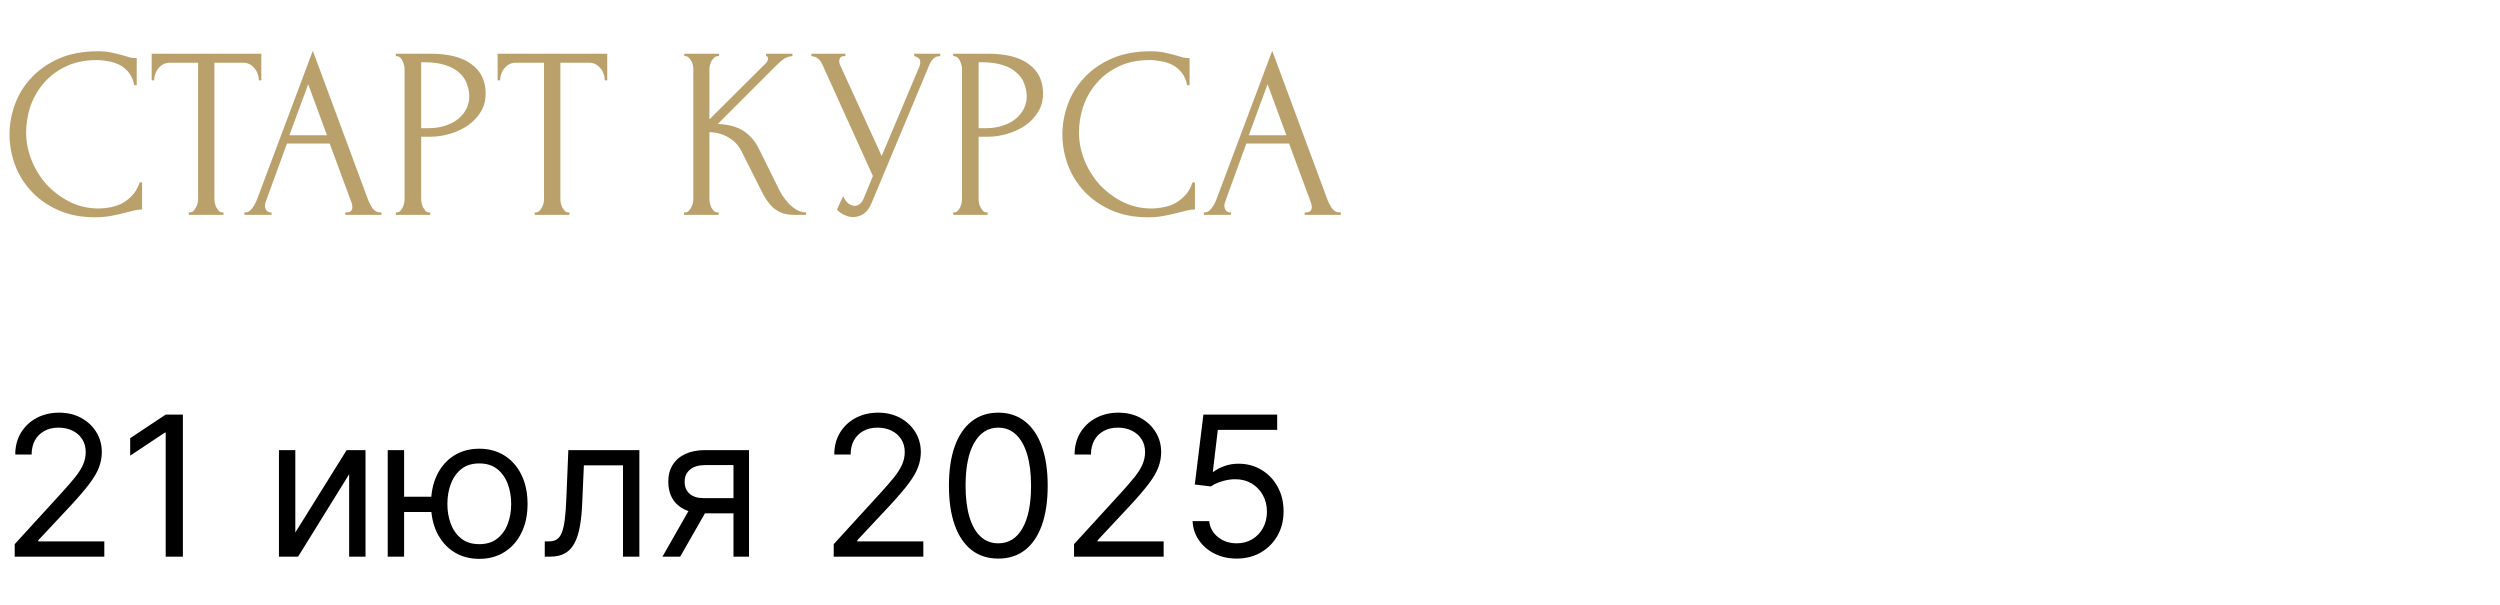 <?xml version="1.0" encoding="UTF-8"?> <svg xmlns="http://www.w3.org/2000/svg" width="256" height="62" viewBox="0 0 256 62" fill="none"><path d="M9.925 6.15C8.692 6.15 7.617 6.375 6.7 6.825C5.8 7.258 5.05 7.833 4.45 8.55C3.85 9.25 3.4 10.042 3.1 10.925C2.817 11.808 2.675 12.683 2.675 13.55C2.675 14.533 2.867 15.5 3.25 16.45C3.633 17.383 4.158 18.217 4.825 18.95C5.508 19.667 6.3 20.25 7.2 20.7C8.1 21.133 9.075 21.35 10.125 21.35C10.425 21.35 10.775 21.317 11.175 21.25C11.592 21.183 12 21.058 12.4 20.875C12.8 20.675 13.167 20.4 13.5 20.05C13.85 19.7 14.117 19.242 14.3 18.675H14.55V21.45C14.3 21.45 14.033 21.483 13.75 21.55C13.483 21.617 13.183 21.692 12.85 21.775C12.417 21.892 11.933 22 11.4 22.1C10.883 22.2 10.333 22.25 9.75 22.25C8.3 22.25 7.025 22 5.925 21.5C4.825 21 3.908 20.35 3.175 19.55C2.442 18.75 1.892 17.85 1.525 16.85C1.158 15.833 0.975 14.808 0.975 13.775C0.975 12.742 1.158 11.717 1.525 10.7C1.892 9.683 2.45 8.775 3.2 7.975C3.95 7.158 4.892 6.5 6.025 6C7.158 5.5 8.492 5.25 10.025 5.25C10.575 5.25 11.067 5.3 11.5 5.4C11.95 5.5 12.35 5.6 12.7 5.7C12.95 5.783 13.175 5.85 13.375 5.9C13.592 5.933 13.8 5.95 14 5.95V8.725H13.75C13.65 8.208 13.467 7.783 13.2 7.45C12.933 7.1 12.617 6.833 12.25 6.65C11.9 6.467 11.517 6.342 11.1 6.275C10.7 6.192 10.308 6.15 9.925 6.15ZM22.758 21.75H22.883V22H19.333V21.75H19.458C19.591 21.75 19.708 21.7 19.808 21.6C19.908 21.5 19.991 21.383 20.058 21.25C20.141 21.117 20.199 20.975 20.233 20.825C20.266 20.658 20.283 20.508 20.283 20.375V6.425H17.383C17.116 6.425 16.883 6.483 16.683 6.6C16.483 6.717 16.316 6.867 16.183 7.05C16.049 7.217 15.949 7.408 15.883 7.625C15.816 7.825 15.783 8.025 15.783 8.225H15.533V5.5H26.758V8.225H26.508C26.508 8.025 26.474 7.825 26.408 7.625C26.341 7.408 26.241 7.217 26.108 7.05C25.974 6.867 25.808 6.717 25.608 6.6C25.408 6.483 25.174 6.425 24.908 6.425H21.958V20.375C21.958 20.508 21.974 20.658 22.008 20.825C22.041 20.975 22.091 21.117 22.158 21.25C22.241 21.383 22.324 21.5 22.408 21.6C22.508 21.7 22.624 21.75 22.758 21.75ZM35.358 21.75H35.483C35.883 21.75 36.083 21.567 36.083 21.2C36.083 21.067 36.058 20.925 36.008 20.775L33.758 14.7H29.383L27.208 20.675C27.158 20.808 27.133 20.933 27.133 21.05C27.133 21.267 27.191 21.442 27.308 21.575C27.424 21.692 27.549 21.75 27.683 21.75H27.808V22H25.033V21.75H25.158C25.374 21.75 25.583 21.625 25.783 21.375C25.999 21.108 26.174 20.8 26.308 20.45L32.033 5.2L37.633 20.3C37.749 20.633 37.908 20.958 38.108 21.275C38.324 21.592 38.599 21.75 38.933 21.75H39.058V22H35.358V21.75ZM29.633 13.85H33.483L31.558 8.625L29.633 13.85ZM40.529 5.5H44.079C45.929 5.5 47.329 5.858 48.279 6.575C49.245 7.275 49.729 8.275 49.729 9.575C49.729 10.275 49.562 10.9 49.229 11.45C48.895 12 48.454 12.467 47.904 12.85C47.37 13.217 46.762 13.5 46.079 13.7C45.412 13.9 44.745 14 44.079 14H43.129V20.375C43.129 20.508 43.145 20.658 43.179 20.825C43.212 20.975 43.262 21.117 43.329 21.25C43.412 21.383 43.495 21.5 43.579 21.6C43.679 21.7 43.795 21.75 43.929 21.75H44.054V22H40.529V21.75H40.654C40.77 21.75 40.879 21.7 40.979 21.6C41.079 21.5 41.162 21.383 41.229 21.25C41.295 21.117 41.345 20.975 41.379 20.825C41.412 20.658 41.429 20.508 41.429 20.375V7.05C41.429 6.817 41.362 6.55 41.229 6.25C41.095 5.95 40.904 5.783 40.654 5.75H40.529V5.5ZM43.129 6.375V13.125H43.879C44.545 13.125 45.137 13.033 45.654 12.85C46.187 12.667 46.629 12.425 46.979 12.125C47.329 11.825 47.595 11.483 47.779 11.1C47.962 10.717 48.054 10.325 48.054 9.925C48.054 9.442 47.97 8.992 47.804 8.575C47.654 8.142 47.395 7.767 47.029 7.45C46.679 7.117 46.212 6.858 45.629 6.675C45.045 6.475 44.329 6.375 43.479 6.375H43.129ZM58.182 21.75H58.307V22H54.757V21.75H54.882C55.016 21.75 55.132 21.7 55.232 21.6C55.332 21.5 55.416 21.383 55.482 21.25C55.566 21.117 55.624 20.975 55.657 20.825C55.691 20.658 55.707 20.508 55.707 20.375V6.425H52.807C52.541 6.425 52.307 6.483 52.107 6.6C51.907 6.717 51.741 6.867 51.607 7.05C51.474 7.217 51.374 7.408 51.307 7.625C51.241 7.825 51.207 8.025 51.207 8.225H50.957V5.5H62.182V8.225H61.932C61.932 8.025 61.899 7.825 61.832 7.625C61.766 7.408 61.666 7.217 61.532 7.05C61.399 6.867 61.232 6.717 61.032 6.6C60.832 6.483 60.599 6.425 60.332 6.425H57.382V20.375C57.382 20.508 57.399 20.658 57.432 20.825C57.466 20.975 57.516 21.117 57.582 21.25C57.666 21.383 57.749 21.5 57.832 21.6C57.932 21.7 58.049 21.75 58.182 21.75ZM70.046 21.75H70.171C70.304 21.75 70.421 21.7 70.521 21.6C70.621 21.5 70.704 21.383 70.771 21.25C70.854 21.117 70.913 20.975 70.946 20.825C70.979 20.658 70.996 20.508 70.996 20.375V7.05C70.996 6.933 70.979 6.8 70.946 6.65C70.913 6.5 70.854 6.358 70.771 6.225C70.704 6.092 70.621 5.983 70.521 5.9C70.421 5.8 70.313 5.75 70.196 5.75H70.071V5.5H73.621V5.75H73.496C73.363 5.75 73.246 5.8 73.146 5.9C73.046 5.983 72.954 6.092 72.871 6.225C72.804 6.358 72.746 6.5 72.696 6.65C72.663 6.8 72.646 6.933 72.646 7.05V12.225L78.446 6.45C78.579 6.317 78.646 6.158 78.646 5.975C78.646 5.825 78.579 5.75 78.446 5.75V5.5H81.146V5.75C80.813 5.767 80.513 5.867 80.246 6.05C79.996 6.233 79.721 6.475 79.421 6.775L73.496 12.7C74.579 12.733 75.454 12.967 76.121 13.4C76.788 13.833 77.313 14.433 77.696 15.2L79.671 19.2C79.788 19.45 79.938 19.725 80.121 20.025C80.321 20.308 80.538 20.583 80.771 20.85C81.021 21.1 81.296 21.317 81.596 21.5C81.896 21.667 82.213 21.75 82.546 21.75V22H81.296C80.813 22 80.396 21.933 80.046 21.8C79.696 21.65 79.388 21.458 79.121 21.225C78.871 20.975 78.646 20.7 78.446 20.4C78.263 20.1 78.096 19.8 77.946 19.5L75.921 15.475C75.604 14.858 75.163 14.392 74.596 14.075C74.046 13.742 73.396 13.558 72.646 13.525V20.375C72.646 20.508 72.663 20.65 72.696 20.8C72.729 20.95 72.779 21.1 72.846 21.25C72.913 21.383 72.996 21.5 73.096 21.6C73.196 21.683 73.304 21.733 73.421 21.75H73.596V22H70.046V21.75ZM83.085 5.5H86.56V5.75H86.41C86.227 5.75 86.102 5.808 86.035 5.925C85.969 6.025 85.935 6.133 85.935 6.25C85.935 6.333 85.944 6.408 85.96 6.475C85.977 6.542 85.993 6.592 86.01 6.625L90.285 15.975L94.11 6.9C94.127 6.867 94.152 6.8 94.185 6.7C94.219 6.583 94.235 6.475 94.235 6.375C94.235 6.142 94.152 5.983 93.985 5.9C93.819 5.8 93.694 5.75 93.61 5.75V5.5H96.285V5.75C95.985 5.75 95.752 5.833 95.585 6C95.435 6.15 95.319 6.308 95.235 6.475L89.235 20.825C89.035 21.308 88.769 21.667 88.435 21.9C88.102 22.117 87.743 22.225 87.36 22.225C87.11 22.225 86.885 22.183 86.685 22.1C86.485 22.033 86.31 21.95 86.16 21.85C86.01 21.75 85.894 21.658 85.81 21.575C85.743 21.492 85.71 21.45 85.71 21.45L86.335 20.075C86.469 20.392 86.644 20.642 86.86 20.825C87.077 20.992 87.302 21.075 87.535 21.075C87.685 21.075 87.835 21.025 87.985 20.925C88.152 20.808 88.293 20.633 88.41 20.4L89.385 18.025L84.185 6.55C83.952 6.05 83.585 5.783 83.085 5.75V5.5ZM97.609 5.5H101.159C103.009 5.5 104.409 5.858 105.359 6.575C106.325 7.275 106.809 8.275 106.809 9.575C106.809 10.275 106.642 10.9 106.309 11.45C105.975 12 105.534 12.467 104.984 12.85C104.45 13.217 103.842 13.5 103.159 13.7C102.492 13.9 101.825 14 101.159 14H100.209V20.375C100.209 20.508 100.225 20.658 100.259 20.825C100.292 20.975 100.342 21.117 100.409 21.25C100.492 21.383 100.575 21.5 100.659 21.6C100.759 21.7 100.875 21.75 101.009 21.75H101.134V22H97.609V21.75H97.734C97.85 21.75 97.959 21.7 98.059 21.6C98.159 21.5 98.242 21.383 98.309 21.25C98.376 21.117 98.425 20.975 98.459 20.825C98.492 20.658 98.509 20.508 98.509 20.375V7.05C98.509 6.817 98.442 6.55 98.309 6.25C98.175 5.95 97.984 5.783 97.734 5.75H97.609V5.5ZM100.209 6.375V13.125H100.959C101.625 13.125 102.217 13.033 102.734 12.85C103.267 12.667 103.709 12.425 104.059 12.125C104.409 11.825 104.675 11.483 104.859 11.1C105.042 10.717 105.134 10.325 105.134 9.925C105.134 9.442 105.05 8.992 104.884 8.575C104.734 8.142 104.475 7.767 104.109 7.45C103.759 7.117 103.292 6.858 102.709 6.675C102.125 6.475 101.409 6.375 100.559 6.375H100.209ZM117.738 6.15C116.504 6.15 115.429 6.375 114.513 6.825C113.613 7.258 112.863 7.833 112.263 8.55C111.663 9.25 111.213 10.042 110.913 10.925C110.629 11.808 110.488 12.683 110.488 13.55C110.488 14.533 110.679 15.5 111.063 16.45C111.446 17.383 111.971 18.217 112.638 18.95C113.321 19.667 114.113 20.25 115.013 20.7C115.913 21.133 116.888 21.35 117.938 21.35C118.238 21.35 118.588 21.317 118.988 21.25C119.404 21.183 119.813 21.058 120.213 20.875C120.613 20.675 120.979 20.4 121.313 20.05C121.663 19.7 121.929 19.242 122.113 18.675H122.363V21.45C122.113 21.45 121.846 21.483 121.563 21.55C121.296 21.617 120.996 21.692 120.662 21.775C120.229 21.892 119.746 22 119.213 22.1C118.696 22.2 118.146 22.25 117.563 22.25C116.113 22.25 114.838 22 113.738 21.5C112.638 21 111.721 20.35 110.988 19.55C110.254 18.75 109.704 17.85 109.338 16.85C108.971 15.833 108.788 14.808 108.788 13.775C108.788 12.742 108.971 11.717 109.338 10.7C109.704 9.683 110.263 8.775 111.013 7.975C111.763 7.158 112.704 6.5 113.838 6C114.971 5.5 116.304 5.25 117.838 5.25C118.388 5.25 118.879 5.3 119.313 5.4C119.763 5.5 120.163 5.6 120.513 5.7C120.763 5.783 120.988 5.85 121.188 5.9C121.404 5.933 121.613 5.95 121.813 5.95V8.725H121.563C121.463 8.208 121.279 7.783 121.012 7.45C120.746 7.1 120.429 6.833 120.063 6.65C119.713 6.467 119.329 6.342 118.913 6.275C118.513 6.192 118.121 6.15 117.738 6.15ZM133.6 21.75H133.725C134.125 21.75 134.325 21.567 134.325 21.2C134.325 21.067 134.3 20.925 134.25 20.775L132 14.7H127.625L125.45 20.675C125.4 20.808 125.375 20.933 125.375 21.05C125.375 21.267 125.433 21.442 125.55 21.575C125.666 21.692 125.791 21.75 125.925 21.75H126.05V22H123.275V21.75H123.4C123.616 21.75 123.825 21.625 124.025 21.375C124.241 21.108 124.416 20.8 124.55 20.45L130.275 5.2L135.875 20.3C135.991 20.633 136.15 20.958 136.35 21.275C136.566 21.592 136.841 21.75 137.175 21.75H137.3V22H133.6V21.75ZM127.875 13.85H131.725L129.8 8.625L127.875 13.85Z" fill="#BAA06B"></path><path d="M1.506 57V55.722L6.307 50.466C6.87 49.85 7.334 49.315 7.699 48.861C8.063 48.401 8.333 47.971 8.509 47.568C8.688 47.161 8.778 46.735 8.778 46.29C8.778 45.778 8.655 45.336 8.409 44.962C8.168 44.588 7.836 44.299 7.415 44.095C6.993 43.892 6.52 43.79 5.994 43.79C5.436 43.79 4.948 43.906 4.531 44.138C4.119 44.365 3.8 44.685 3.572 45.097C3.35 45.508 3.239 45.992 3.239 46.545H1.562C1.562 45.693 1.759 44.945 2.152 44.301C2.545 43.657 3.08 43.155 3.757 42.795C4.439 42.436 5.204 42.256 6.051 42.256C6.903 42.256 7.659 42.436 8.317 42.795C8.975 43.155 9.491 43.641 9.865 44.251C10.239 44.862 10.426 45.542 10.426 46.29C10.426 46.825 10.329 47.348 10.135 47.859C9.946 48.366 9.614 48.932 9.141 49.557C8.672 50.177 8.021 50.935 7.188 51.83L3.92 55.324V55.438H10.682V57H1.506ZM18.729 42.455V57H16.967V44.301H16.882L13.331 46.659V44.869L16.967 42.455H18.729ZM30.241 54.528L35.497 46.091H37.429V57H35.753V48.562L30.526 57H28.565V46.091H30.241V54.528ZM45.726 50.864V52.426H39.959V50.864H45.726ZM41.38 46.091V57H39.703V46.091H41.38ZM49.078 57.227C48.094 57.227 47.23 56.993 46.486 56.524C45.748 56.055 45.17 55.4 44.753 54.557C44.341 53.714 44.135 52.729 44.135 51.602C44.135 50.466 44.341 49.474 44.753 48.626C45.17 47.779 45.748 47.121 46.486 46.652C47.23 46.183 48.094 45.949 49.078 45.949C50.063 45.949 50.925 46.183 51.664 46.652C52.407 47.121 52.985 47.779 53.397 48.626C53.813 49.474 54.022 50.466 54.022 51.602C54.022 52.729 53.813 53.714 53.397 54.557C52.985 55.4 52.407 56.055 51.664 56.524C50.925 56.993 50.063 57.227 49.078 57.227ZM49.078 55.722C49.827 55.722 50.442 55.53 50.925 55.146C51.408 54.763 51.766 54.258 51.998 53.633C52.23 53.008 52.346 52.331 52.346 51.602C52.346 50.873 52.23 50.194 51.998 49.564C51.766 48.934 51.408 48.425 50.925 48.037C50.442 47.649 49.827 47.455 49.078 47.455C48.33 47.455 47.715 47.649 47.232 48.037C46.749 48.425 46.392 48.934 46.159 49.564C45.927 50.194 45.811 50.873 45.811 51.602C45.811 52.331 45.927 53.008 46.159 53.633C46.392 54.258 46.749 54.763 47.232 55.146C47.715 55.53 48.33 55.722 49.078 55.722ZM55.783 57V55.438H56.181C56.508 55.438 56.78 55.374 56.998 55.246C57.215 55.113 57.391 54.883 57.523 54.557C57.66 54.225 57.765 53.766 57.836 53.179C57.911 52.587 57.966 51.834 57.999 50.92L58.198 46.091H65.471V57H63.794V47.653H59.789L59.618 51.545C59.58 52.44 59.5 53.229 59.377 53.91C59.258 54.588 59.076 55.156 58.83 55.615C58.588 56.074 58.267 56.42 57.864 56.652C57.462 56.884 56.957 57 56.351 57H55.783ZM75.108 57V47.625H72.211C71.557 47.625 71.043 47.776 70.669 48.08C70.295 48.383 70.108 48.799 70.108 49.33C70.108 49.85 70.276 50.26 70.613 50.558C70.954 50.856 71.42 51.006 72.012 51.006H75.534V52.568H72.012C71.273 52.568 70.636 52.438 70.101 52.178C69.566 51.917 69.154 51.545 68.865 51.062C68.577 50.575 68.432 49.997 68.432 49.33C68.432 48.657 68.584 48.08 68.887 47.597C69.19 47.114 69.623 46.742 70.186 46.481C70.755 46.221 71.429 46.091 72.211 46.091H76.699V57H75.108ZM67.836 57L70.932 51.574H72.75L69.654 57H67.836ZM85.373 57V55.722L90.174 50.466C90.737 49.85 91.201 49.315 91.566 48.861C91.931 48.401 92.201 47.971 92.376 47.568C92.556 47.161 92.646 46.735 92.646 46.29C92.646 45.778 92.522 45.336 92.276 44.962C92.035 44.588 91.703 44.299 91.282 44.095C90.861 43.892 90.387 43.79 89.862 43.79C89.303 43.79 88.815 43.906 88.398 44.138C87.987 44.365 87.667 44.685 87.44 45.097C87.217 45.508 87.106 45.992 87.106 46.545H85.43C85.43 45.693 85.626 44.945 86.019 44.301C86.412 43.657 86.947 43.155 87.624 42.795C88.306 42.436 89.071 42.256 89.918 42.256C90.771 42.256 91.526 42.436 92.184 42.795C92.842 43.155 93.358 43.641 93.732 44.251C94.106 44.862 94.293 45.542 94.293 46.29C94.293 46.825 94.196 47.348 94.002 47.859C93.813 48.366 93.481 48.932 93.008 49.557C92.539 50.177 91.888 50.935 91.055 51.83L87.788 55.324V55.438H94.549V57H85.373ZM102.227 57.199C101.156 57.199 100.245 56.908 99.492 56.325C98.739 55.738 98.164 54.888 97.766 53.776C97.369 52.658 97.17 51.309 97.17 49.727C97.17 48.155 97.369 46.813 97.766 45.7C98.169 44.583 98.746 43.731 99.499 43.144C100.257 42.552 101.166 42.256 102.227 42.256C103.287 42.256 104.194 42.552 104.947 43.144C105.704 43.731 106.282 44.583 106.68 45.7C107.082 46.813 107.283 48.155 107.283 49.727C107.283 51.309 107.085 52.658 106.687 53.776C106.289 54.888 105.714 55.738 104.961 56.325C104.208 56.908 103.297 57.199 102.227 57.199ZM102.227 55.636C103.287 55.636 104.111 55.125 104.698 54.102C105.285 53.08 105.579 51.621 105.579 49.727C105.579 48.468 105.444 47.395 105.174 46.51C104.909 45.624 104.525 44.95 104.023 44.486C103.526 44.022 102.927 43.79 102.227 43.79C101.175 43.79 100.354 44.308 99.762 45.345C99.17 46.377 98.874 47.838 98.874 49.727C98.874 50.987 99.007 52.057 99.272 52.938C99.537 53.818 99.918 54.488 100.415 54.947C100.917 55.407 101.521 55.636 102.227 55.636ZM109.982 57V55.722L114.783 50.466C115.347 49.85 115.811 49.315 116.175 48.861C116.54 48.401 116.81 47.971 116.985 47.568C117.165 47.161 117.255 46.735 117.255 46.29C117.255 45.778 117.132 45.336 116.886 44.962C116.644 44.588 116.313 44.299 115.891 44.095C115.47 43.892 114.996 43.79 114.471 43.79C113.912 43.79 113.424 43.906 113.008 44.138C112.596 44.365 112.276 44.685 112.049 45.097C111.826 45.508 111.715 45.992 111.715 46.545H110.039C110.039 45.693 110.236 44.945 110.629 44.301C111.022 43.657 111.557 43.155 112.234 42.795C112.915 42.436 113.68 42.256 114.528 42.256C115.38 42.256 116.135 42.436 116.793 42.795C117.451 43.155 117.968 43.641 118.342 44.251C118.716 44.862 118.903 45.542 118.903 46.29C118.903 46.825 118.806 47.348 118.612 47.859C118.422 48.366 118.091 48.932 117.617 49.557C117.148 50.177 116.497 50.935 115.664 51.83L112.397 55.324V55.438H119.158V57H109.982ZM126.637 57.199C125.804 57.199 125.053 57.033 124.386 56.702C123.718 56.37 123.183 55.916 122.781 55.338C122.378 54.76 122.158 54.102 122.12 53.364H123.825C123.891 54.022 124.189 54.566 124.719 54.997C125.254 55.423 125.894 55.636 126.637 55.636C127.234 55.636 127.764 55.497 128.228 55.217C128.697 54.938 129.064 54.554 129.329 54.067C129.599 53.574 129.734 53.018 129.734 52.398C129.734 51.763 129.594 51.197 129.315 50.7C129.04 50.198 128.661 49.803 128.178 49.514C127.695 49.225 127.144 49.079 126.523 49.074C126.078 49.069 125.621 49.138 125.153 49.28C124.684 49.417 124.298 49.595 123.995 49.812L122.347 49.614L123.228 42.455H130.785V44.017H124.705L124.194 48.307H124.279C124.577 48.07 124.951 47.874 125.401 47.717C125.851 47.561 126.32 47.483 126.808 47.483C127.698 47.483 128.491 47.696 129.187 48.122C129.888 48.544 130.437 49.121 130.835 49.855C131.237 50.589 131.438 51.427 131.438 52.369C131.438 53.297 131.23 54.126 130.813 54.855C130.401 55.58 129.833 56.153 129.109 56.574C128.384 56.99 127.56 57.199 126.637 57.199Z" fill="black"></path></svg> 